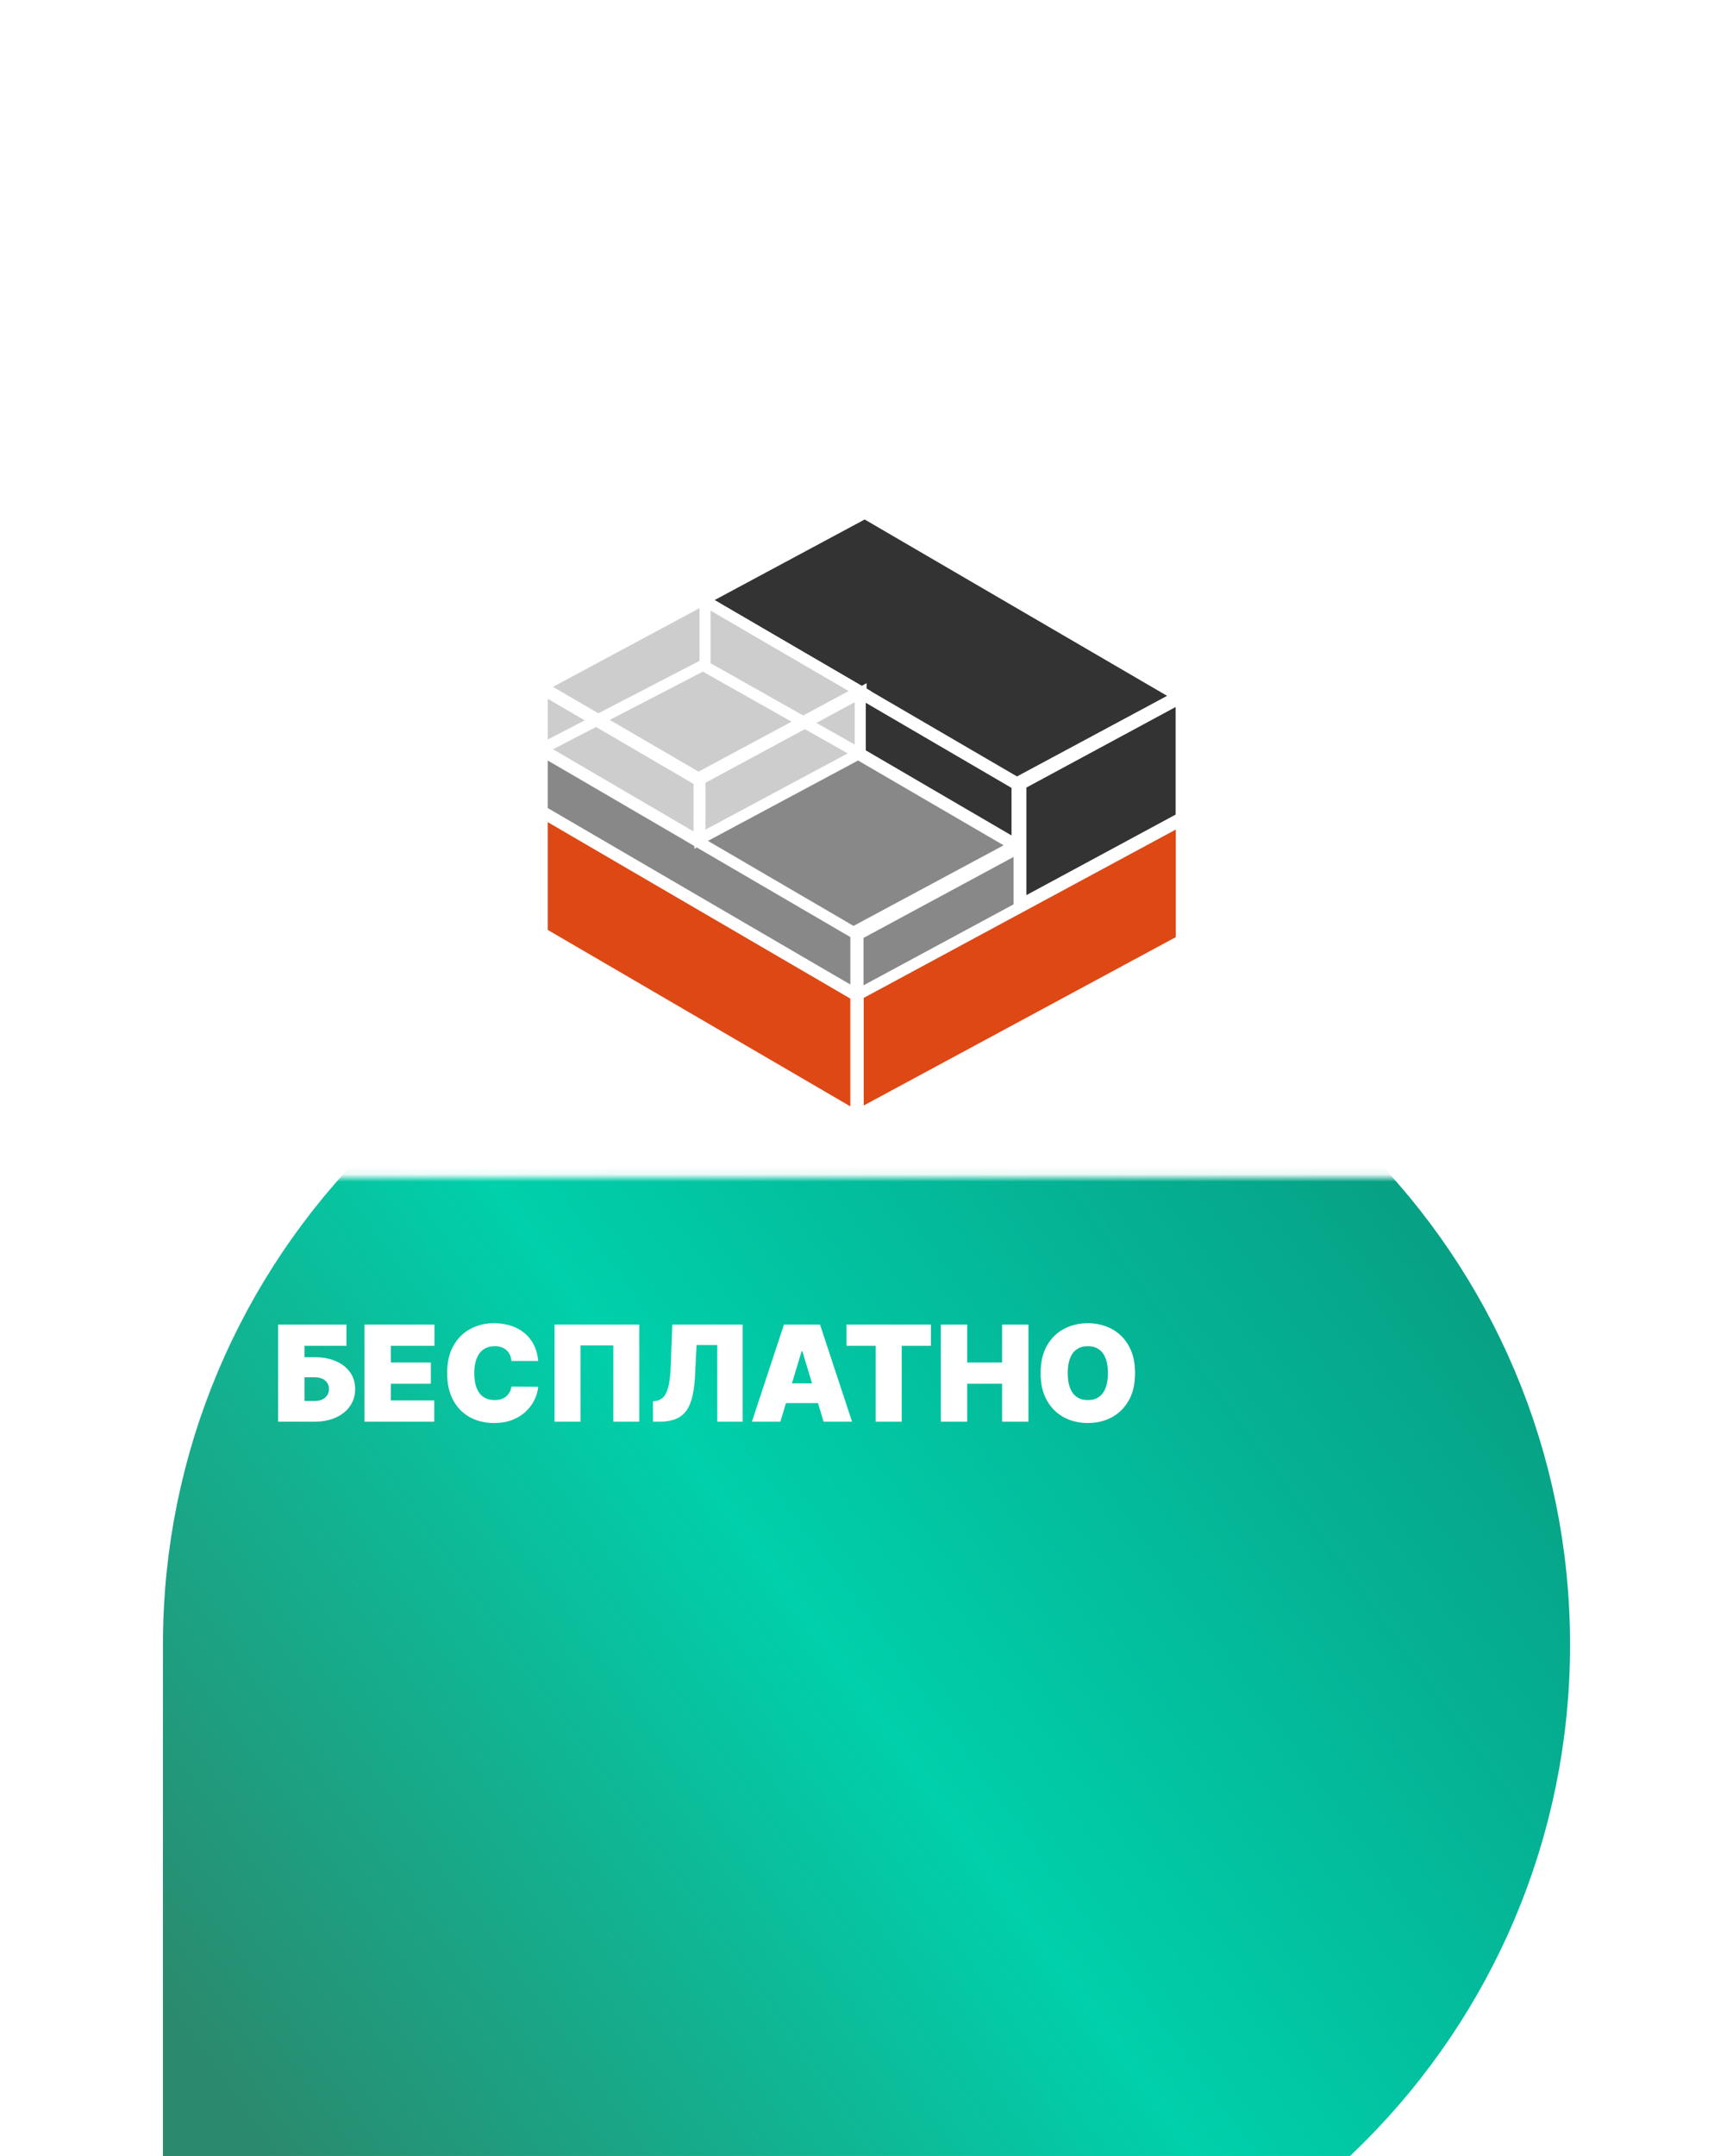 <svg width="234" height="291" viewBox="0 0 234 291" fill="none" xmlns="http://www.w3.org/2000/svg">
<g filter="url(#filter0_ddddd_2079_9)">
<path d="M30 118.992C30 70.943 68.951 31.992 117 31.992V31.992C165.049 31.992 204 70.943 204 118.992V118.992C204 167.041 165.049 205.992 117 205.992H34C31.791 205.992 30 204.201 30 201.992V118.992Z" fill="url(#paint0_linear_2079_9)"/>
<path d="M30 118.992C30 70.943 68.951 31.992 117 31.992V31.992C165.049 31.992 204 70.943 204 118.992V118.992C204 167.041 165.049 205.992 117 205.992H34C31.791 205.992 30 204.201 30 201.992V118.992Z" stroke="url(#paint1_linear_2079_9)" stroke-width="16"/>
</g>
<mask id="mask0_2079_9" style="mask-type:alpha" maskUnits="userSpaceOnUse" x="3" y="0" width="227" height="159">
<rect width="225.579" height="158.913" transform="matrix(1 0 0 -1 3.711 158.914)" fill="#D9D9D9"/>
</mask>
<g mask="url(#mask0_2079_9)">
<path d="M30.1 119.162C30.1 71.21 68.973 32.336 116.926 32.336V32.336C164.879 32.336 203.753 71.21 203.753 119.162V119.162C203.753 167.115 164.879 205.989 116.926 205.989H30.1V119.162Z" fill="white"/>
</g>
<path d="M37.556 191.891V178.778H46.776V181.646H41.116V183.183H42.448C43.549 183.183 44.511 183.36 45.335 183.714C46.163 184.069 46.806 184.568 47.263 185.213C47.724 185.857 47.954 186.615 47.954 187.486C47.954 188.356 47.724 189.123 47.263 189.784C46.806 190.446 46.163 190.962 45.335 191.334C44.511 191.705 43.549 191.891 42.448 191.891H37.556ZM41.116 189.099H42.448C42.875 189.099 43.233 189.029 43.523 188.888C43.818 188.747 44.04 188.553 44.189 188.305C44.343 188.058 44.42 187.776 44.42 187.46C44.42 187.012 44.251 186.64 43.914 186.346C43.577 186.047 43.088 185.898 42.448 185.898H41.116V189.099ZM49.212 191.891V178.778H58.662V181.646H52.772V183.9H58.176V186.769H52.772V189.022H58.637V191.891H49.212ZM72.67 183.695H69.059C69.033 183.396 68.965 183.125 68.854 182.882C68.747 182.639 68.598 182.43 68.406 182.255C68.218 182.075 67.99 181.939 67.721 181.845C67.452 181.747 67.147 181.698 66.805 181.698C66.207 181.698 65.702 181.843 65.288 182.133C64.878 182.423 64.566 182.839 64.353 183.382C64.144 183.924 64.039 184.575 64.039 185.334C64.039 186.137 64.146 186.809 64.359 187.351C64.577 187.889 64.891 188.294 65.3 188.568C65.71 188.837 66.203 188.971 66.779 188.971C67.108 188.971 67.403 188.93 67.663 188.849C67.923 188.764 68.15 188.642 68.342 188.484C68.534 188.326 68.689 188.137 68.809 187.915C68.933 187.688 69.016 187.434 69.059 187.153L72.67 187.178C72.627 187.733 72.471 188.299 72.202 188.875C71.933 189.447 71.552 189.976 71.056 190.463C70.566 190.945 69.957 191.334 69.232 191.628C68.506 191.923 67.663 192.07 66.703 192.07C65.499 192.07 64.419 191.812 63.463 191.295C62.511 190.779 61.758 190.019 61.203 189.016C60.652 188.013 60.377 186.786 60.377 185.334C60.377 183.875 60.658 182.645 61.222 181.646C61.785 180.643 62.545 179.886 63.501 179.373C64.457 178.857 65.525 178.599 66.703 178.599C67.531 178.599 68.293 178.712 68.988 178.938C69.684 179.164 70.294 179.495 70.82 179.93C71.344 180.362 71.767 180.893 72.087 181.525C72.407 182.156 72.602 182.88 72.67 183.695ZM86.322 178.778V191.891H82.813V181.595H78.383V191.891H74.874V178.778H86.322ZM88.164 191.891V189.15L88.523 189.099C88.958 189.031 89.319 188.843 89.605 188.536C89.895 188.224 90.117 187.731 90.271 187.057C90.429 186.378 90.529 185.454 90.572 184.284L90.776 178.778H100.278V191.891H96.846V181.544H94.055L93.85 185.667C93.773 187.195 93.568 188.414 93.235 189.323C92.902 190.232 92.396 190.888 91.718 191.289C91.039 191.69 90.145 191.891 89.035 191.891H88.164ZM105.37 191.891H101.528L105.856 178.778H110.722L115.051 191.891H111.209L108.341 182.389H108.238L105.37 191.891ZM104.653 186.717H111.875V189.381H104.653V186.717ZM114.3 181.646V178.778H125.697V181.646H121.753V191.891H118.244V181.646H114.3ZM127.036 191.891V178.778H130.596V183.9H135.309V178.778H138.868V191.891H135.309V186.769H130.596V191.891H127.036ZM153.262 185.334C153.262 186.794 152.978 188.026 152.41 189.029C151.842 190.027 151.076 190.785 150.112 191.302C149.147 191.814 148.071 192.07 146.885 192.07C145.689 192.07 144.609 191.812 143.645 191.295C142.684 190.774 141.92 190.015 141.353 189.016C140.789 188.013 140.508 186.786 140.508 185.334C140.508 183.875 140.789 182.645 141.353 181.646C141.92 180.643 142.684 179.886 143.645 179.373C144.609 178.857 145.689 178.599 146.885 178.599C148.071 178.599 149.147 178.857 150.112 179.373C151.076 179.886 151.842 180.643 152.41 181.646C152.978 182.645 153.262 183.875 153.262 185.334ZM149.599 185.334C149.599 184.549 149.495 183.887 149.286 183.349C149.081 182.807 148.775 182.398 148.37 182.12C147.969 181.838 147.474 181.698 146.885 181.698C146.296 181.698 145.798 181.838 145.393 182.12C144.992 182.398 144.686 182.807 144.477 183.349C144.272 183.887 144.17 184.549 144.17 185.334C144.17 186.12 144.272 186.783 144.477 187.326C144.686 187.863 144.992 188.273 145.393 188.555C145.798 188.832 146.296 188.971 146.885 188.971C147.474 188.971 147.969 188.832 148.37 188.555C148.775 188.273 149.081 187.863 149.286 187.326C149.495 186.783 149.599 186.12 149.599 185.334Z" fill="white"/>
<g clip-path="url(#clip0_2079_9)">
<path d="M116.77 69.258L159.124 93.948L137.304 105.658L94.95 80.968L116.77 69.258Z" fill="#333333" stroke="white" stroke-width="1.5"/>
<path d="M94.95 80.969L116.127 93.3L94.307 105.01L73.13 92.679L94.95 80.969Z" fill="#CDCDCD" stroke="white" stroke-width="1.5"/>
<path d="M73.214 93.016L94.391 105.375V113.53L73.214 101.142V93.016Z" fill="#CDCDCD" stroke="white" stroke-width="1.5"/>
<path d="M73.214 101.344L115.568 126.034V134.189L73.214 109.499V101.344Z" fill="#888888" stroke="white" stroke-width="1.5"/>
<path d="M73.214 109.664L115.568 134.354V150.636L73.214 125.946V109.664Z" fill="#DD4814" stroke="white" stroke-width="1.5"/>
<path d="M94.503 105.207L116.267 93.469V101.595L94.503 113.306V105.207Z" fill="#CDCDCD" stroke="white" stroke-width="1.5"/>
<path d="M115.876 101.789L137.053 114.12L115.233 125.83L94.056 113.471L115.876 101.789Z" fill="#888888" stroke="white" stroke-width="1.5"/>
<path d="M115.848 126.145L137.612 114.406V122.533L115.848 134.271V126.145Z" fill="#888888" stroke="white" stroke-width="1.5"/>
<path d="M115.875 134.244L159.515 110.711V126.936L115.875 150.469V134.244Z" fill="#DD4814" stroke="white" stroke-width="1.5"/>
<path d="M137.835 105.854L159.487 94.172V110.397L137.835 122.079V105.854Z" fill="#333333" stroke="white" stroke-width="1.5"/>
<path d="M116.155 93.555L137.332 105.914V114.069L116.155 101.71V93.555Z" fill="#333333" stroke="white" stroke-width="1.5"/>
<path d="M95.201 81.055V89.802ZM116.434 101.936L94.922 89.802ZM94.922 89.802L73.13 101.089Z" fill="black"/>
<path d="M95.201 81.055V89.802M116.434 101.936L94.922 89.802L73.13 101.089" stroke="white" stroke-width="1.5"/>
</g>
<defs>
<filter id="filter0_ddddd_2079_9" x="0" y="18.992" width="234" height="272" filterUnits="userSpaceOnUse" color-interpolation-filters="sRGB">
<feFlood flood-opacity="0" result="BackgroundImageFix"/>
<feColorMatrix in="SourceAlpha" type="matrix" values="0 0 0 0 0 0 0 0 0 0 0 0 0 0 0 0 0 0 127 0" result="hardAlpha"/>
<feOffset/>
<feColorMatrix type="matrix" values="0 0 0 0 0 0 0 0 0 0 0 0 0 0 0 0 0 0 0.1 0"/>
<feBlend mode="normal" in2="BackgroundImageFix" result="effect1_dropShadow_2079_9"/>
<feColorMatrix in="SourceAlpha" type="matrix" values="0 0 0 0 0 0 0 0 0 0 0 0 0 0 0 0 0 0 127 0" result="hardAlpha"/>
<feOffset dy="3"/>
<feGaussianBlur stdDeviation="4"/>
<feColorMatrix type="matrix" values="0 0 0 0 0 0 0 0 0 0 0 0 0 0 0 0 0 0 0.1 0"/>
<feBlend mode="normal" in2="effect1_dropShadow_2079_9" result="effect2_dropShadow_2079_9"/>
<feColorMatrix in="SourceAlpha" type="matrix" values="0 0 0 0 0 0 0 0 0 0 0 0 0 0 0 0 0 0 127 0" result="hardAlpha"/>
<feOffset dy="14"/>
<feGaussianBlur stdDeviation="7"/>
<feColorMatrix type="matrix" values="0 0 0 0 0 0 0 0 0 0 0 0 0 0 0 0 0 0 0.09 0"/>
<feBlend mode="normal" in2="effect2_dropShadow_2079_9" result="effect3_dropShadow_2079_9"/>
<feColorMatrix in="SourceAlpha" type="matrix" values="0 0 0 0 0 0 0 0 0 0 0 0 0 0 0 0 0 0 127 0" result="hardAlpha"/>
<feOffset dy="31"/>
<feGaussianBlur stdDeviation="9.5"/>
<feColorMatrix type="matrix" values="0 0 0 0 0 0 0 0 0 0 0 0 0 0 0 0 0 0 0.05 0"/>
<feBlend mode="normal" in2="effect3_dropShadow_2079_9" result="effect4_dropShadow_2079_9"/>
<feColorMatrix in="SourceAlpha" type="matrix" values="0 0 0 0 0 0 0 0 0 0 0 0 0 0 0 0 0 0 127 0" result="hardAlpha"/>
<feOffset dy="55"/>
<feGaussianBlur stdDeviation="11"/>
<feColorMatrix type="matrix" values="0 0 0 0 0 0 0 0 0 0 0 0 0 0 0 0 0 0 0.01 0"/>
<feBlend mode="normal" in2="effect4_dropShadow_2079_9" result="effect5_dropShadow_2079_9"/>
<feBlend mode="normal" in="SourceGraphic" in2="effect5_dropShadow_2079_9" result="shape"/>
</filter>
<linearGradient id="paint0_linear_2079_9" x1="204" y1="31.992" x2="19.251" y2="165.901" gradientUnits="userSpaceOnUse">
<stop stop-color="#09947B"/>
<stop offset="0.552" stop-color="#00D0AB"/>
<stop offset="1" stop-color="#2B896D"/>
</linearGradient>
<linearGradient id="paint1_linear_2079_9" x1="204" y1="31.992" x2="19.251" y2="165.901" gradientUnits="userSpaceOnUse">
<stop stop-color="#09947B"/>
<stop offset="0.552" stop-color="#00D0AB"/>
<stop offset="1" stop-color="#2B896D"/>
</linearGradient>
<clipPath id="clip0_2079_9">
<rect width="87" height="82" fill="white" transform="translate(72.711 69)"/>
</clipPath>
</defs>
</svg>
